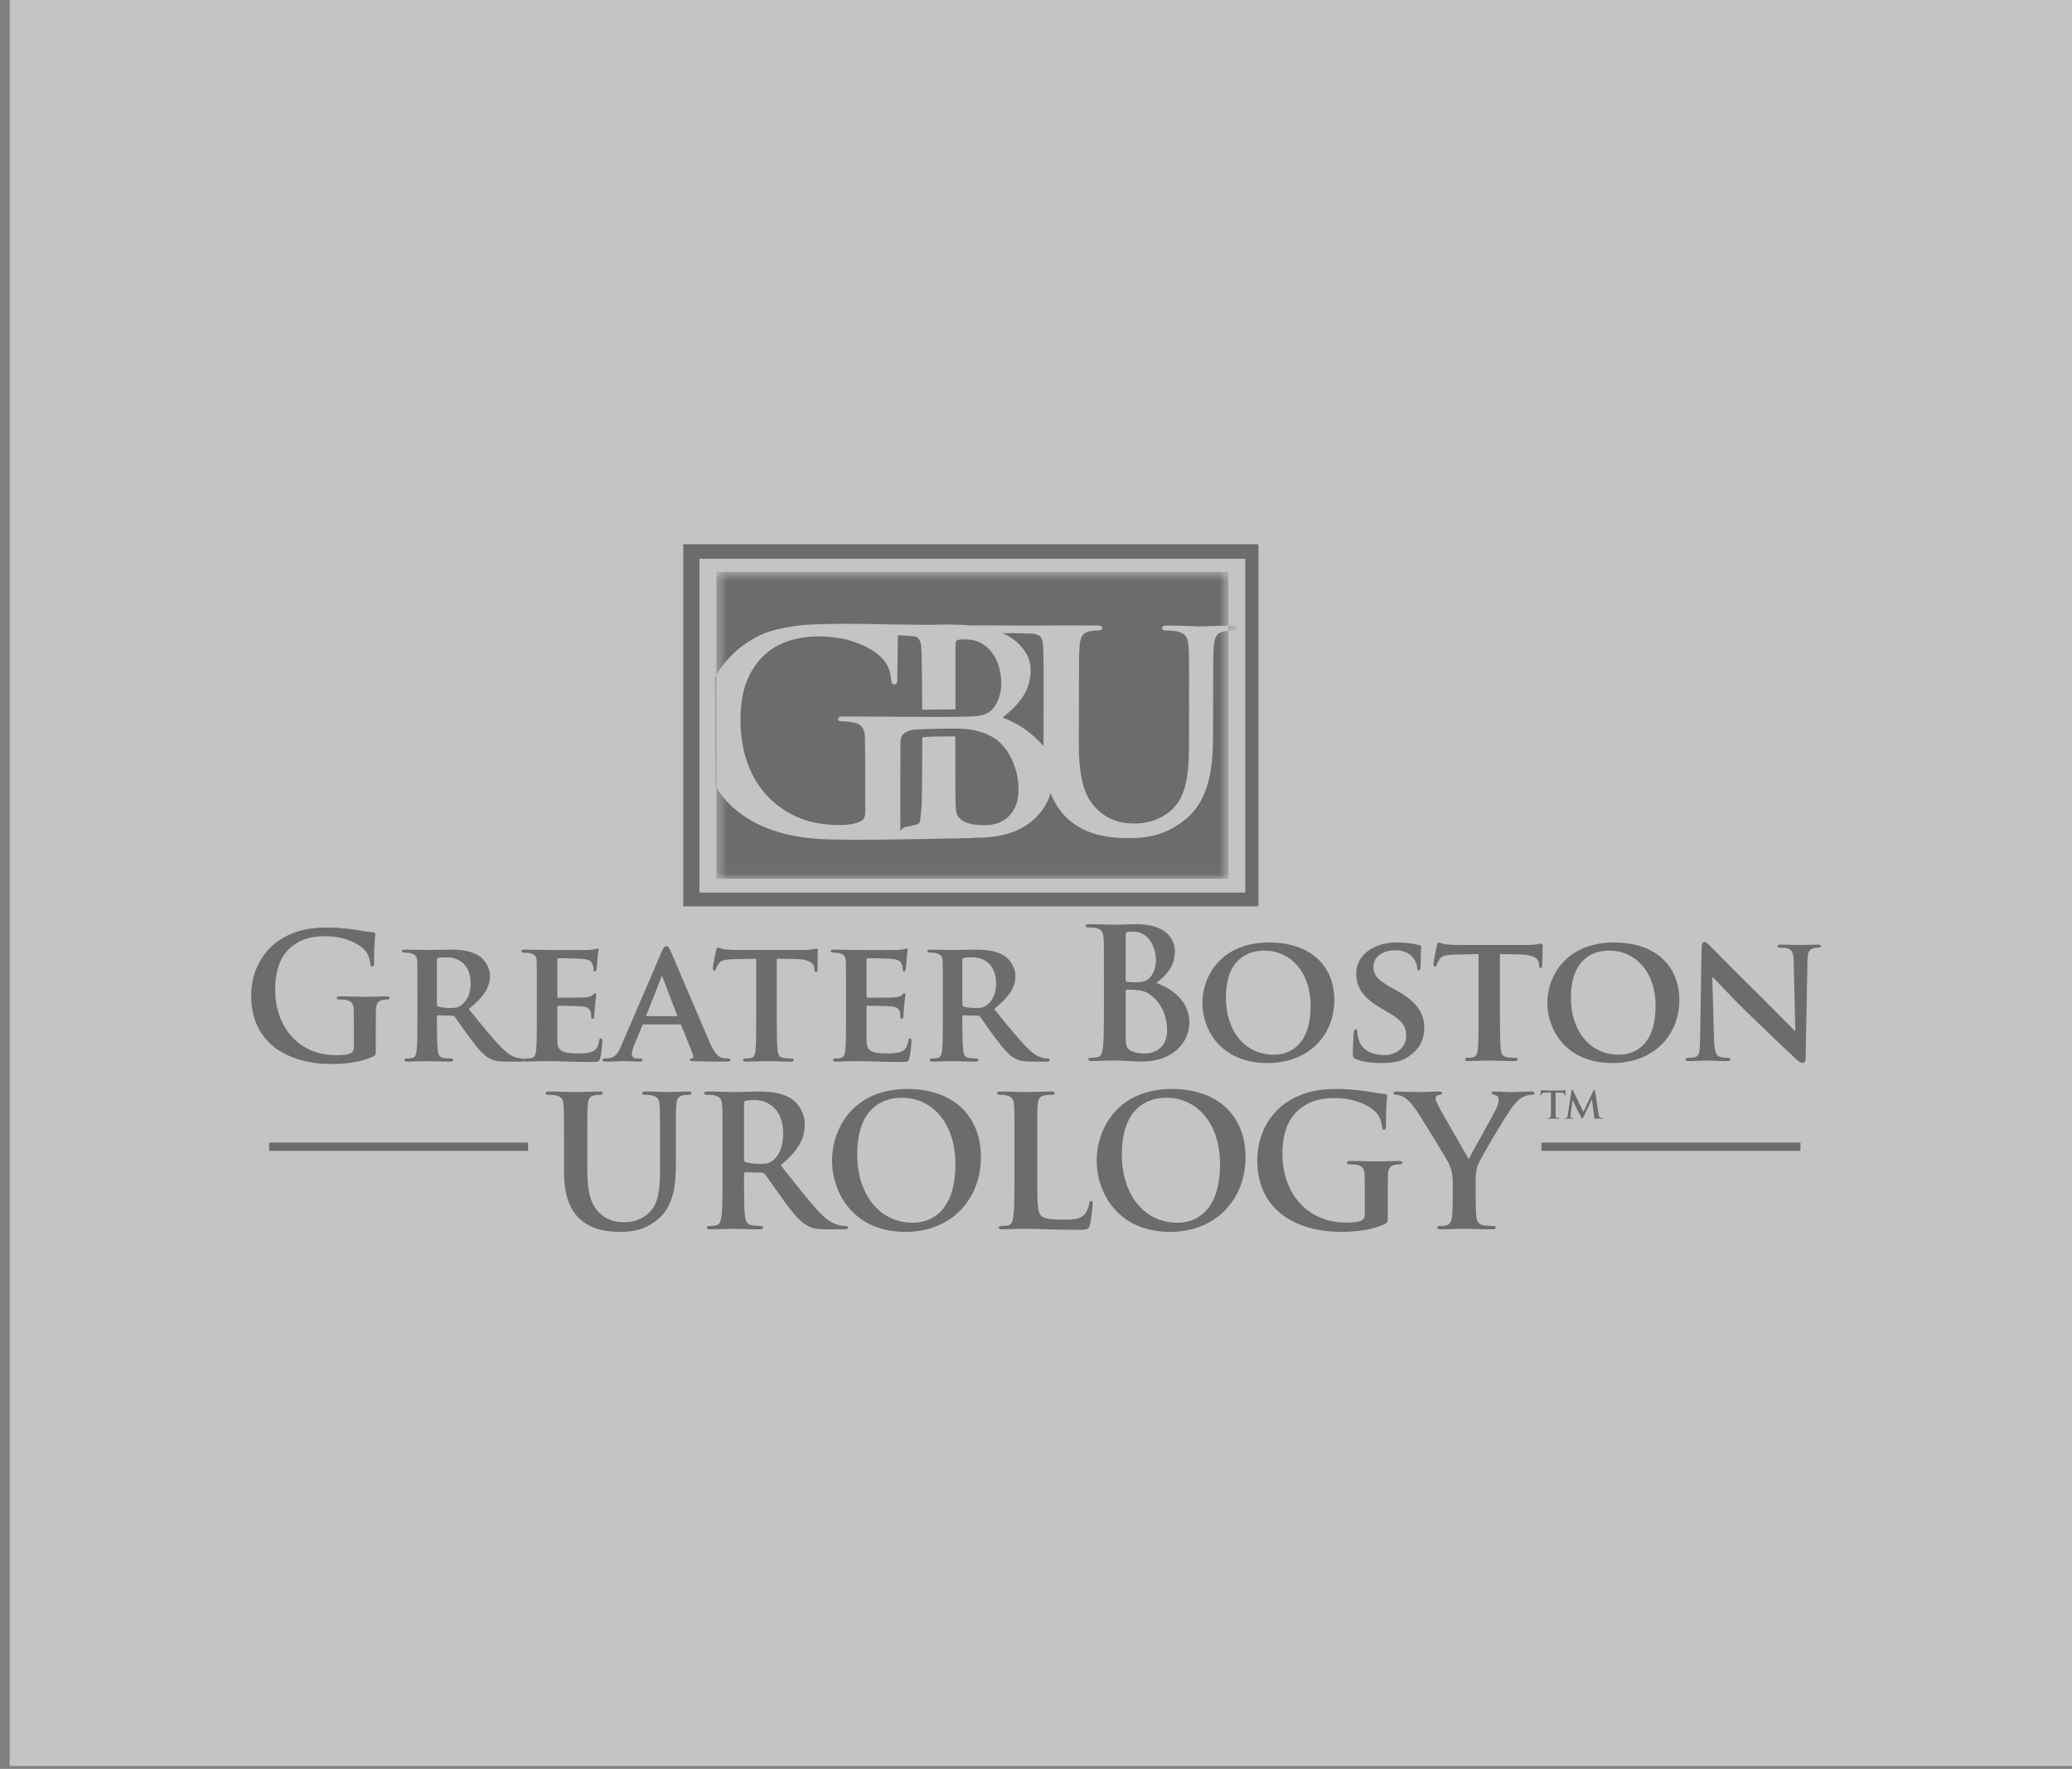 <svg width="198" height="169" viewBox="0 0 198 169" fill="none" xmlns="http://www.w3.org/2000/svg">
<rect x="0" y="0" width="198" height="169" fill="#808080" stroke="none"/>
<rect x="0.926" width="197.073" height="168.732" fill="#F2F2F2" fill-opacity="0.6"/>
<g clip-path="url(#clip0_8544_1270)">
<path d="M120.257 86.599H65.293V52H120.257V86.599ZM118.999 53.388H66.842V85.276H118.999V53.388Z" fill="#565656" fill-opacity="0.8"/>
<path d="M35.912 100.314C35.912 100.763 35.895 100.796 35.695 100.913C34.614 101.478 32.984 101.661 31.686 101.661C27.61 101.661 24 99.732 24 95.14C24 92.478 25.381 90.615 26.895 89.7C28.492 88.735 29.973 88.619 31.37 88.619C32.518 88.619 33.982 88.818 34.315 88.885C34.664 88.951 35.246 89.051 35.629 89.068C35.829 89.085 35.862 89.151 35.862 89.267C35.862 89.45 35.745 89.916 35.745 91.996C35.745 92.262 35.695 92.345 35.562 92.345C35.446 92.345 35.412 92.262 35.396 92.129C35.346 91.746 35.263 91.214 34.83 90.748C34.331 90.216 33 89.45 31.12 89.45C30.205 89.45 28.991 89.517 27.826 90.482C26.895 91.264 26.296 92.512 26.296 94.558C26.296 98.135 28.575 100.813 32.085 100.813C32.518 100.813 33.1 100.813 33.499 100.63C33.749 100.514 33.815 100.297 33.815 100.015V98.451C33.815 97.619 33.815 96.987 33.798 96.488C33.782 95.922 33.632 95.656 33.083 95.539C32.95 95.506 32.667 95.489 32.434 95.489C32.284 95.489 32.184 95.456 32.184 95.356C32.184 95.223 32.301 95.19 32.534 95.19C33.399 95.19 34.447 95.24 34.946 95.24C35.445 95.24 36.344 95.19 36.893 95.19C37.109 95.19 37.226 95.223 37.226 95.356C37.226 95.456 37.126 95.489 37.009 95.489C36.876 95.489 36.76 95.506 36.56 95.539C36.111 95.623 35.944 95.906 35.928 96.488C35.911 96.987 35.911 97.652 35.911 98.484V100.314H35.912Z" fill="#565656" fill-opacity="0.8"/>
<path d="M39.887 94.824C39.887 92.678 39.887 92.279 39.87 91.829C39.837 91.347 39.704 91.197 39.238 91.064C39.122 91.031 38.872 91.014 38.656 91.014C38.506 91.014 38.406 90.964 38.406 90.865C38.406 90.765 38.523 90.731 38.739 90.731C39.504 90.731 40.436 90.765 40.735 90.765C41.234 90.765 42.565 90.731 43.014 90.731C43.946 90.731 45.011 90.815 45.793 91.33C46.209 91.613 46.824 92.329 46.824 93.277C46.824 94.325 46.225 95.257 44.794 96.405C46.092 98.002 47.123 99.283 48.005 100.165C48.82 100.98 49.336 101.046 49.569 101.096C49.719 101.13 49.802 101.13 49.918 101.13C50.035 101.13 50.102 101.213 50.102 101.279C50.102 101.396 50.002 101.429 49.819 101.429H48.421C47.606 101.429 47.207 101.346 46.824 101.146C46.192 100.83 45.643 100.165 44.828 99.067C44.245 98.302 43.63 97.353 43.447 97.137C43.364 97.054 43.281 97.037 43.181 97.037L41.866 97.004C41.8 97.004 41.75 97.037 41.75 97.121V97.32C41.75 98.635 41.767 99.733 41.833 100.332C41.883 100.747 41.95 101.014 42.399 101.08C42.615 101.113 42.931 101.13 43.114 101.13C43.231 101.13 43.297 101.214 43.297 101.28C43.297 101.38 43.181 101.43 42.998 101.43C42.15 101.43 40.935 101.38 40.719 101.38C40.436 101.38 39.504 101.43 38.922 101.43C38.739 101.43 38.639 101.38 38.639 101.28C38.639 101.214 38.689 101.13 38.872 101.13C39.088 101.13 39.254 101.114 39.388 101.08C39.687 101.014 39.77 100.747 39.82 100.332C39.887 99.733 39.887 98.618 39.887 97.32V94.825L39.887 94.824ZM41.75 95.922C41.75 96.072 41.784 96.122 41.883 96.172C42.2 96.271 42.632 96.305 42.998 96.305C43.58 96.305 43.78 96.255 44.029 96.072C44.479 95.756 44.978 95.14 44.978 93.975C44.978 91.979 43.614 91.463 42.748 91.463C42.382 91.463 42.033 91.48 41.883 91.513C41.784 91.547 41.75 91.597 41.75 91.713V95.922Z" fill="#565656" fill-opacity="0.8"/>
<path d="M51.301 94.824C51.301 92.678 51.301 92.278 51.285 91.829C51.251 91.347 51.118 91.197 50.652 91.064C50.536 91.031 50.286 91.014 50.07 91.014C49.92 91.014 49.82 90.964 49.82 90.864C49.82 90.764 49.937 90.731 50.153 90.731C50.918 90.731 51.85 90.764 52.266 90.764C52.732 90.764 55.976 90.781 56.259 90.764C56.525 90.748 56.758 90.698 56.874 90.681C56.958 90.665 57.041 90.615 57.107 90.615C57.191 90.615 57.207 90.681 57.207 90.748C57.207 90.847 57.124 91.014 57.09 91.663C57.074 91.813 57.04 92.428 57.007 92.594C56.99 92.661 56.957 92.827 56.841 92.827C56.741 92.827 56.724 92.761 56.724 92.644C56.724 92.544 56.708 92.295 56.625 92.129C56.508 91.879 56.392 91.68 55.66 91.613C55.41 91.58 53.663 91.546 53.364 91.546C53.297 91.546 53.264 91.597 53.264 91.68V95.173C53.264 95.257 53.281 95.323 53.364 95.323C53.697 95.323 55.593 95.323 55.926 95.29C56.275 95.257 56.491 95.223 56.624 95.073C56.741 94.974 56.791 94.89 56.857 94.89C56.924 94.89 56.974 94.957 56.974 95.04C56.974 95.123 56.94 95.356 56.857 96.072C56.824 96.355 56.791 96.92 56.791 97.02C56.791 97.136 56.774 97.336 56.641 97.336C56.541 97.336 56.508 97.286 56.508 97.219C56.491 97.07 56.491 96.887 56.458 96.704C56.374 96.421 56.192 96.205 55.642 96.155C55.376 96.121 53.713 96.088 53.347 96.088C53.28 96.088 53.263 96.155 53.263 96.238V97.369C53.263 97.852 53.247 99.049 53.263 99.466C53.297 100.431 53.746 100.647 55.243 100.647C55.626 100.647 56.241 100.63 56.624 100.464C56.99 100.298 57.156 99.998 57.256 99.416C57.289 99.266 57.323 99.2 57.422 99.2C57.539 99.2 57.556 99.382 57.556 99.532C57.556 99.848 57.439 100.813 57.356 101.096C57.256 101.462 57.123 101.462 56.574 101.462C55.476 101.462 54.594 101.446 53.879 101.412C53.163 101.396 52.614 101.379 52.182 101.379C52.016 101.379 51.7 101.396 51.35 101.396C51.001 101.412 50.635 101.429 50.335 101.429C50.152 101.429 50.053 101.379 50.053 101.279C50.053 101.213 50.103 101.13 50.285 101.13C50.502 101.13 50.668 101.113 50.801 101.079C51.101 101.013 51.184 100.747 51.234 100.331C51.3 99.732 51.3 98.617 51.3 97.32V94.824L51.301 94.824Z" fill="#565656" fill-opacity="0.8"/>
<path d="M61.515 97.868C61.431 97.868 61.415 97.885 61.382 97.968L60.6 99.864C60.45 100.214 60.383 100.563 60.383 100.73C60.383 100.979 60.517 101.129 60.966 101.129H61.182C61.365 101.129 61.398 101.195 61.398 101.279C61.398 101.395 61.315 101.429 61.166 101.429C60.683 101.429 60.001 101.379 59.535 101.379C59.386 101.379 58.603 101.429 57.838 101.429C57.655 101.429 57.572 101.395 57.572 101.279C57.572 101.195 57.622 101.129 57.739 101.129C57.872 101.129 58.038 101.112 58.171 101.112C58.837 101.013 59.086 100.58 59.386 99.865L63.212 90.964C63.379 90.565 63.495 90.398 63.645 90.398C63.861 90.398 63.928 90.531 64.078 90.847C64.427 91.629 66.873 97.419 67.804 99.565C68.37 100.846 68.785 101.029 69.052 101.079C69.268 101.112 69.434 101.129 69.601 101.129C69.734 101.129 69.8 101.179 69.8 101.279C69.8 101.395 69.717 101.429 69.168 101.429C68.652 101.429 67.588 101.429 66.357 101.395C66.091 101.379 65.924 101.379 65.924 101.279C65.924 101.195 65.957 101.146 66.107 101.129C66.207 101.112 66.306 100.979 66.24 100.813L65.109 97.968C65.076 97.885 65.025 97.868 64.959 97.868H61.515L61.515 97.868ZM64.642 97.086C64.709 97.086 64.726 97.053 64.709 97.003L63.328 93.409C63.311 93.359 63.295 93.276 63.261 93.276C63.211 93.276 63.195 93.36 63.178 93.409L61.764 96.986C61.731 97.053 61.764 97.086 61.814 97.086H64.642Z" fill="#565656" fill-opacity="0.8"/>
<path d="M72.261 91.597L70.082 91.647C69.234 91.663 68.884 91.763 68.668 92.079C68.518 92.279 68.452 92.462 68.418 92.561C68.385 92.678 68.352 92.745 68.252 92.745C68.152 92.745 68.119 92.661 68.119 92.512C68.119 92.279 68.402 90.915 68.435 90.798C68.469 90.615 68.519 90.532 68.602 90.532C68.718 90.532 68.868 90.648 69.234 90.698C69.666 90.748 70.215 90.765 70.698 90.765H76.637C77.103 90.765 77.419 90.731 77.635 90.698C77.868 90.665 77.985 90.632 78.035 90.632C78.135 90.632 78.151 90.715 78.151 90.931C78.151 91.23 78.118 92.279 78.118 92.645C78.101 92.795 78.068 92.878 77.985 92.878C77.868 92.878 77.835 92.811 77.819 92.595L77.802 92.445C77.769 92.079 77.386 91.647 76.072 91.63L74.225 91.597V97.32C74.225 98.617 74.242 99.732 74.308 100.347C74.358 100.747 74.441 101.013 74.874 101.079C75.073 101.112 75.406 101.129 75.623 101.129C75.789 101.129 75.855 101.212 75.855 101.279C75.855 101.379 75.739 101.429 75.573 101.429C74.608 101.429 73.626 101.379 73.21 101.379C72.877 101.379 71.879 101.429 71.297 101.429C71.114 101.429 71.014 101.379 71.014 101.279C71.014 101.212 71.064 101.129 71.247 101.129C71.463 101.129 71.646 101.113 71.763 101.079C72.062 101.013 72.145 100.746 72.195 100.33C72.262 99.732 72.262 98.617 72.262 97.319V91.596L72.261 91.597Z" fill="#565656" fill-opacity="0.8"/>
<path d="M80.846 94.824C80.846 92.678 80.846 92.278 80.829 91.829C80.796 91.347 80.663 91.197 80.197 91.064C80.081 91.031 79.831 91.014 79.615 91.014C79.465 91.014 79.365 90.964 79.365 90.864C79.365 90.764 79.482 90.731 79.698 90.731C80.463 90.731 81.395 90.764 81.811 90.764C82.277 90.764 85.521 90.781 85.804 90.764C86.07 90.748 86.303 90.698 86.419 90.681C86.503 90.665 86.586 90.615 86.652 90.615C86.735 90.615 86.752 90.681 86.752 90.748C86.752 90.847 86.669 91.014 86.635 91.663C86.619 91.813 86.585 92.428 86.552 92.594C86.535 92.661 86.502 92.827 86.386 92.827C86.286 92.827 86.269 92.761 86.269 92.644C86.269 92.544 86.252 92.295 86.169 92.129C86.053 91.879 85.937 91.68 85.204 91.613C84.955 91.58 83.208 91.546 82.909 91.546C82.842 91.546 82.809 91.597 82.809 91.68V95.173C82.809 95.257 82.826 95.323 82.909 95.323C83.242 95.323 85.138 95.323 85.471 95.29C85.82 95.257 86.036 95.223 86.169 95.073C86.286 94.974 86.335 94.89 86.402 94.89C86.469 94.89 86.519 94.957 86.519 95.04C86.519 95.123 86.485 95.356 86.402 96.072C86.369 96.355 86.335 96.92 86.335 97.02C86.335 97.136 86.319 97.336 86.186 97.336C86.086 97.336 86.053 97.286 86.053 97.219C86.036 97.07 86.036 96.887 86.003 96.704C85.919 96.421 85.737 96.205 85.187 96.155C84.921 96.121 83.258 96.088 82.892 96.088C82.825 96.088 82.808 96.155 82.808 96.238V97.369C82.808 97.852 82.791 99.049 82.808 99.466C82.842 100.431 83.291 100.647 84.788 100.647C85.171 100.647 85.786 100.63 86.169 100.464C86.535 100.298 86.701 99.998 86.801 99.416C86.834 99.266 86.868 99.2 86.967 99.2C87.084 99.2 87.1 99.382 87.1 99.532C87.1 99.848 86.984 100.813 86.901 101.096C86.801 101.462 86.668 101.462 86.119 101.462C85.021 101.462 84.139 101.446 83.424 101.412C82.708 101.396 82.159 101.379 81.727 101.379C81.561 101.379 81.244 101.396 80.895 101.396C80.546 101.412 80.18 101.429 79.88 101.429C79.697 101.429 79.597 101.379 79.597 101.279C79.597 101.213 79.647 101.13 79.83 101.13C80.047 101.13 80.213 101.113 80.346 101.079C80.645 101.013 80.728 100.747 80.778 100.331C80.845 99.732 80.845 98.617 80.845 97.32V94.824L80.846 94.824Z" fill="#565656" fill-opacity="0.8"/>
<path d="M90.096 94.824C90.096 92.678 90.096 92.279 90.079 91.829C90.046 91.347 89.913 91.197 89.447 91.064C89.331 91.031 89.081 91.014 88.865 91.014C88.715 91.014 88.615 90.964 88.615 90.865C88.615 90.765 88.732 90.731 88.948 90.731C89.713 90.731 90.645 90.765 90.944 90.765C91.444 90.765 92.774 90.731 93.223 90.731C94.155 90.731 95.22 90.815 96.002 91.33C96.418 91.613 97.033 92.329 97.033 93.277C97.033 94.325 96.434 95.257 95.003 96.405C96.301 98.002 97.332 99.283 98.214 100.165C99.029 100.98 99.545 101.046 99.778 101.096C99.928 101.13 100.011 101.13 100.127 101.13C100.244 101.13 100.31 101.213 100.31 101.279C100.31 101.396 100.211 101.429 100.028 101.429H98.63C97.815 101.429 97.416 101.346 97.033 101.146C96.401 100.83 95.852 100.165 95.037 99.067C94.454 98.302 93.839 97.353 93.656 97.137C93.573 97.054 93.49 97.037 93.39 97.037L92.075 97.004C92.009 97.004 91.959 97.037 91.959 97.121V97.32C91.959 98.635 91.976 99.733 92.042 100.332C92.092 100.747 92.159 101.014 92.608 101.08C92.824 101.113 93.14 101.13 93.323 101.13C93.44 101.13 93.506 101.214 93.506 101.28C93.506 101.38 93.39 101.43 93.207 101.43C92.358 101.43 91.144 101.38 90.928 101.38C90.645 101.38 89.713 101.43 89.131 101.43C88.948 101.43 88.848 101.38 88.848 101.28C88.848 101.214 88.898 101.13 89.081 101.13C89.297 101.13 89.463 101.114 89.596 101.08C89.896 101.014 89.979 100.747 90.029 100.332C90.096 99.733 90.096 98.618 90.096 97.32V94.825L90.096 94.824ZM91.959 95.922C91.959 96.072 91.993 96.122 92.092 96.172C92.409 96.271 92.841 96.305 93.207 96.305C93.789 96.305 93.989 96.255 94.238 96.072C94.688 95.756 95.187 95.14 95.187 93.975C95.187 91.979 93.823 91.463 92.957 91.463C92.591 91.463 92.242 91.48 92.092 91.513C91.992 91.547 91.959 91.597 91.959 91.713V95.922H91.959Z" fill="#565656" fill-opacity="0.8"/>
<path d="M53.894 109.336C53.894 106.689 53.894 106.202 53.858 105.644C53.824 105.052 53.684 104.774 53.11 104.652C52.971 104.617 52.674 104.599 52.431 104.599C52.239 104.599 52.135 104.565 52.135 104.443C52.135 104.321 52.257 104.286 52.518 104.286C53.441 104.286 54.538 104.338 55.06 104.338C55.478 104.338 56.575 104.286 57.203 104.286C57.464 104.286 57.586 104.321 57.586 104.443C57.586 104.565 57.481 104.599 57.307 104.599C57.116 104.599 57.011 104.617 56.802 104.652C56.332 104.739 56.193 105.035 56.158 105.644C56.123 106.202 56.123 106.689 56.123 109.336V111.774C56.123 114.299 56.628 115.362 57.481 116.058C58.265 116.703 59.066 116.772 59.658 116.772C60.424 116.772 61.364 116.529 62.061 115.832C63.019 114.874 63.071 113.307 63.071 111.513V109.336C63.071 106.69 63.071 106.202 63.036 105.645C63.001 105.052 62.862 104.774 62.287 104.652C62.148 104.617 61.852 104.6 61.66 104.6C61.469 104.6 61.364 104.565 61.364 104.443C61.364 104.321 61.486 104.286 61.73 104.286C62.618 104.286 63.715 104.338 63.733 104.338C63.942 104.338 65.039 104.286 65.718 104.286C65.962 104.286 66.084 104.321 66.084 104.443C66.084 104.565 65.979 104.6 65.77 104.6C65.579 104.6 65.474 104.617 65.265 104.652C64.795 104.739 64.656 105.035 64.621 105.645C64.586 106.202 64.586 106.69 64.586 109.336V111.2C64.586 113.133 64.394 115.188 62.931 116.441C61.695 117.504 60.441 117.695 59.309 117.695C58.386 117.695 56.714 117.643 55.443 116.493C54.555 115.692 53.894 114.404 53.894 111.879V109.336V109.336Z" fill="#565656" fill-opacity="0.8"/>
<path d="M69.044 109.336C69.044 106.689 69.044 106.202 69.009 105.644C68.974 105.052 68.835 104.774 68.26 104.652C68.121 104.617 67.825 104.599 67.581 104.599C67.39 104.599 67.285 104.565 67.285 104.443C67.285 104.321 67.407 104.286 67.668 104.286C68.591 104.286 69.688 104.338 70.054 104.338C70.646 104.338 71.97 104.286 72.51 104.286C73.607 104.286 74.773 104.39 75.714 105.035C76.201 105.365 76.898 106.254 76.898 107.42C76.898 108.709 76.358 109.893 74.599 111.321C76.149 113.272 77.35 114.822 78.378 115.901C79.353 116.911 80.067 117.033 80.329 117.085C80.52 117.12 80.677 117.138 80.816 117.138C80.956 117.138 81.025 117.19 81.025 117.277C81.025 117.416 80.903 117.451 80.694 117.451H79.04C78.065 117.451 77.629 117.364 77.177 117.12C76.428 116.719 75.766 115.901 74.791 114.56C74.094 113.602 73.293 112.418 73.067 112.157C72.98 112.052 72.875 112.035 72.753 112.035L71.238 112C71.151 112 71.099 112.035 71.099 112.139V112.383C71.099 114.002 71.099 115.378 71.186 116.11C71.239 116.615 71.343 116.998 71.865 117.067C72.127 117.102 72.51 117.137 72.719 117.137C72.858 117.137 72.928 117.189 72.928 117.276C72.928 117.398 72.806 117.45 72.579 117.45C71.569 117.45 70.281 117.398 70.019 117.398C69.689 117.398 68.591 117.45 67.895 117.45C67.669 117.45 67.547 117.398 67.547 117.276C67.547 117.189 67.616 117.137 67.825 117.137C68.087 117.137 68.295 117.102 68.452 117.067C68.8 116.998 68.888 116.615 68.957 116.11C69.044 115.378 69.044 114.002 69.044 112.401V109.336L69.044 109.336ZM71.099 110.712C71.099 110.903 71.134 110.973 71.256 111.026C71.621 111.147 72.144 111.2 72.579 111.2C73.276 111.2 73.502 111.13 73.816 110.904C74.338 110.521 74.843 109.72 74.843 108.292C74.843 105.819 73.206 105.105 72.178 105.105C71.743 105.105 71.43 105.122 71.255 105.174C71.133 105.209 71.099 105.279 71.099 105.418V110.712H71.099Z" fill="#565656" fill-opacity="0.8"/>
<path d="M79.51 110.869C79.51 107.891 81.478 104.042 86.702 104.042C91.038 104.042 93.737 106.567 93.737 110.555C93.737 114.543 90.951 117.695 86.528 117.695C81.53 117.695 79.51 113.951 79.51 110.869V110.869ZM91.299 111.199C91.299 107.299 89.053 104.878 86.197 104.878C84.194 104.878 81.913 105.993 81.913 110.329C81.913 113.951 83.916 116.824 87.259 116.824C88.478 116.824 91.299 116.232 91.299 111.199Z" fill="#565656" fill-opacity="0.8"/>
<path d="M99.118 112.401C99.118 114.63 99.118 115.832 99.484 116.145C99.78 116.406 100.233 116.528 101.591 116.528C102.514 116.528 103.193 116.511 103.629 116.041C103.838 115.814 104.047 115.327 104.081 114.996C104.099 114.839 104.134 114.734 104.273 114.734C104.395 114.734 104.412 114.822 104.412 115.03C104.412 115.222 104.29 116.528 104.151 117.033C104.047 117.416 103.96 117.503 103.054 117.503C101.8 117.503 100.894 117.468 100.111 117.451C99.327 117.416 98.7 117.399 97.986 117.399C97.795 117.399 97.412 117.399 96.993 117.416C96.593 117.416 96.14 117.451 95.792 117.451C95.566 117.451 95.444 117.399 95.444 117.277C95.444 117.19 95.513 117.138 95.722 117.138C95.984 117.138 96.192 117.103 96.349 117.068C96.697 116.998 96.784 116.615 96.854 116.11C96.941 115.379 96.941 114.003 96.941 112.401V109.336C96.941 106.689 96.941 106.202 96.906 105.644C96.871 105.052 96.732 104.774 96.158 104.652C96.018 104.617 95.809 104.599 95.583 104.599C95.392 104.599 95.287 104.565 95.287 104.443C95.287 104.321 95.409 104.286 95.67 104.286C96.489 104.286 97.586 104.338 98.056 104.338C98.474 104.338 99.745 104.286 100.425 104.286C100.668 104.286 100.79 104.321 100.79 104.443C100.79 104.565 100.686 104.599 100.477 104.599C100.285 104.599 100.007 104.617 99.798 104.652C99.328 104.739 99.188 105.035 99.153 105.644C99.118 106.202 99.118 106.689 99.118 109.336V112.401H99.118Z" fill="#565656" fill-opacity="0.8"/>
<path d="M104.797 110.869C104.797 107.891 106.765 104.042 111.989 104.042C116.325 104.042 119.024 106.567 119.024 110.555C119.024 114.543 116.238 117.695 111.815 117.695C106.817 117.695 104.797 113.951 104.797 110.869V110.869ZM116.586 111.199C116.586 107.299 114.34 104.878 111.484 104.878C109.481 104.878 107.2 105.993 107.2 110.329C107.2 113.951 109.202 116.824 112.546 116.824C113.765 116.824 116.586 116.232 116.586 111.199H116.586Z" fill="#565656" fill-opacity="0.8"/>
<path d="M132.615 116.284C132.615 116.754 132.598 116.789 132.389 116.911C131.257 117.503 129.55 117.695 128.192 117.695C123.925 117.695 120.146 115.675 120.146 110.869C120.146 108.082 121.592 106.132 123.176 105.174C124.848 104.164 126.398 104.042 127.861 104.042C129.063 104.042 130.595 104.251 130.943 104.321C131.309 104.39 131.918 104.495 132.319 104.512C132.528 104.53 132.563 104.599 132.563 104.721C132.563 104.913 132.441 105.4 132.441 107.577C132.441 107.856 132.389 107.943 132.249 107.943C132.128 107.943 132.093 107.856 132.075 107.717C132.023 107.316 131.936 106.759 131.483 106.271C130.961 105.714 129.568 104.913 127.6 104.913C126.642 104.913 125.371 104.983 124.152 105.993C123.176 106.811 122.549 108.117 122.549 110.259C122.549 114.003 124.935 116.807 128.61 116.807C129.062 116.807 129.672 116.807 130.09 116.616C130.351 116.494 130.421 116.267 130.421 115.971V114.335C130.421 113.464 130.421 112.802 130.404 112.28C130.386 111.687 130.229 111.409 129.655 111.287C129.515 111.252 129.219 111.235 128.976 111.235C128.819 111.235 128.714 111.2 128.714 111.095C128.714 110.956 128.836 110.921 129.08 110.921C129.985 110.921 131.083 110.974 131.605 110.974C132.127 110.974 133.068 110.921 133.643 110.921C133.869 110.921 133.991 110.956 133.991 111.095C133.991 111.2 133.886 111.235 133.764 111.235C133.625 111.235 133.503 111.252 133.294 111.287C132.824 111.374 132.65 111.67 132.633 112.28C132.615 112.802 132.615 113.499 132.615 114.369V116.285L132.615 116.284Z" fill="#565656" fill-opacity="0.8"/>
<path d="M138.822 112.941C138.822 112 138.648 111.617 138.421 111.112C138.3 110.834 135.966 107.002 135.357 106.097C134.921 105.452 134.486 105.017 134.155 104.826C133.928 104.704 133.632 104.599 133.423 104.599C133.284 104.599 133.162 104.564 133.162 104.442C133.162 104.338 133.284 104.286 133.493 104.286C133.807 104.286 135.113 104.338 135.687 104.338C136.053 104.338 136.767 104.286 137.55 104.286C137.724 104.286 137.812 104.338 137.812 104.442C137.812 104.547 137.69 104.564 137.428 104.634C137.272 104.669 137.185 104.808 137.185 104.947C137.185 105.087 137.272 105.296 137.394 105.54C137.638 106.062 140.076 110.259 140.354 110.746C140.528 110.328 142.723 106.497 142.966 105.957C143.141 105.574 143.21 105.278 143.21 105.052C143.21 104.878 143.141 104.686 142.845 104.617C142.688 104.582 142.531 104.547 142.531 104.442C142.531 104.321 142.618 104.286 142.827 104.286C143.402 104.286 143.959 104.338 144.464 104.338C144.847 104.338 145.996 104.286 146.327 104.286C146.519 104.286 146.641 104.321 146.641 104.425C146.641 104.547 146.501 104.599 146.31 104.599C146.136 104.599 145.805 104.669 145.544 104.808C145.178 104.982 144.986 105.191 144.603 105.661C144.029 106.358 141.591 110.45 141.277 111.199C141.016 111.826 141.016 112.366 141.016 112.941V114.369C141.016 114.647 141.016 115.379 141.068 116.11C141.103 116.615 141.259 116.998 141.782 117.068C142.026 117.103 142.409 117.137 142.653 117.137C142.844 117.137 142.932 117.19 142.932 117.277C142.932 117.398 142.792 117.451 142.566 117.451C141.468 117.451 140.372 117.398 139.901 117.398C139.466 117.398 138.369 117.451 137.724 117.451C137.481 117.451 137.341 117.416 137.341 117.277C137.341 117.189 137.428 117.137 137.62 117.137C137.864 117.137 138.073 117.102 138.229 117.068C138.578 116.998 138.734 116.615 138.769 116.11C138.822 115.379 138.822 114.647 138.822 114.369V112.941L138.822 112.941Z" fill="#565656" fill-opacity="0.8"/>
<path d="M148.204 104.382L147.671 104.396C147.463 104.404 147.378 104.421 147.324 104.5C147.288 104.554 147.27 104.597 147.263 104.625C147.256 104.654 147.245 104.668 147.224 104.668C147.198 104.668 147.191 104.65 147.191 104.611C147.191 104.554 147.259 104.228 147.267 104.199C147.277 104.153 147.288 104.131 147.31 104.131C147.338 104.131 147.374 104.167 147.464 104.174C147.567 104.185 147.703 104.192 147.822 104.192H149.239C149.354 104.192 149.433 104.182 149.486 104.174C149.54 104.164 149.569 104.157 149.583 104.157C149.608 104.157 149.612 104.178 149.612 104.232C149.612 104.307 149.601 104.554 149.601 104.647C149.598 104.683 149.591 104.704 149.569 104.704C149.54 104.704 149.533 104.686 149.53 104.633L149.526 104.593C149.519 104.5 149.422 104.4 149.104 104.393L148.652 104.382V105.85C148.652 106.179 148.652 106.462 148.67 106.616C148.681 106.716 148.703 106.795 148.81 106.81C148.86 106.817 148.939 106.824 148.993 106.824C149.032 106.824 149.05 106.834 149.05 106.853C149.05 106.878 149.021 106.888 148.982 106.888C148.746 106.888 148.52 106.878 148.42 106.878C148.338 106.878 148.112 106.888 147.969 106.888C147.922 106.888 147.897 106.878 147.897 106.853C147.897 106.835 147.912 106.824 147.955 106.824C148.008 106.824 148.051 106.816 148.083 106.81C148.155 106.795 148.177 106.716 148.187 106.612C148.205 106.462 148.205 106.179 148.205 105.85V104.382L148.204 104.382Z" fill="#565656" fill-opacity="0.8"/>
<path d="M150.171 104.196C150.182 104.135 150.203 104.103 150.232 104.103C150.261 104.103 150.282 104.121 150.329 104.214L151.306 106.233L152.28 104.189C152.308 104.132 152.326 104.103 152.358 104.103C152.391 104.103 152.412 104.139 152.423 104.214L152.749 106.427C152.781 106.652 152.817 106.756 152.924 106.788C153.028 106.82 153.1 106.824 153.146 106.824C153.178 106.824 153.204 106.828 153.204 106.849C153.204 106.878 153.16 106.889 153.11 106.889C153.021 106.889 152.527 106.878 152.384 106.867C152.301 106.86 152.28 106.849 152.28 106.828C152.28 106.81 152.294 106.799 152.32 106.788C152.341 106.781 152.352 106.735 152.337 106.634L152.123 105.059H152.108L151.328 106.684C151.245 106.853 151.227 106.885 151.195 106.885C151.163 106.885 151.127 106.813 151.07 106.706C150.984 106.541 150.701 105.994 150.658 105.893C150.626 105.818 150.411 105.367 150.286 105.098H150.272L150.086 106.523C150.078 106.588 150.075 106.634 150.075 106.691C150.075 106.759 150.122 106.792 150.182 106.806C150.247 106.82 150.297 106.824 150.333 106.824C150.362 106.824 150.386 106.831 150.386 106.849C150.386 106.881 150.354 106.889 150.301 106.889C150.15 106.889 149.989 106.878 149.925 106.878C149.857 106.878 149.685 106.889 149.57 106.889C149.535 106.889 149.506 106.881 149.506 106.849C149.506 106.831 149.527 106.824 149.563 106.824C149.592 106.824 149.617 106.824 149.67 106.813C149.771 106.792 149.799 106.652 149.817 106.53L150.172 104.196L150.171 104.196Z" fill="#565656" fill-opacity="0.8"/>
<path d="M105.491 93.314C105.491 90.685 105.491 90.201 105.456 89.648C105.422 89.06 105.283 88.783 104.713 88.662C104.574 88.627 104.28 88.61 104.038 88.61C103.848 88.61 103.744 88.575 103.744 88.454C103.744 88.333 103.865 88.298 104.125 88.298C105.041 88.298 106.131 88.35 106.477 88.35C107.325 88.35 107.999 88.298 108.587 88.298C111.718 88.298 112.271 89.976 112.271 90.893C112.271 92.311 111.458 93.158 110.507 93.919C111.925 94.404 113.655 95.632 113.655 97.655C113.655 99.506 112.219 101.426 109.037 101.426C108.829 101.426 108.328 101.391 107.826 101.374C107.307 101.339 106.788 101.322 106.529 101.322C106.338 101.322 105.958 101.322 105.543 101.339C105.145 101.339 104.695 101.374 104.349 101.374C104.125 101.374 104.003 101.322 104.003 101.201C104.003 101.115 104.073 101.063 104.28 101.063C104.54 101.063 104.747 101.028 104.903 100.993C105.249 100.924 105.335 100.544 105.404 100.042C105.491 99.316 105.491 97.949 105.491 96.358V93.314L105.491 93.314ZM107.567 93.608C107.567 93.747 107.619 93.781 107.688 93.799C107.843 93.833 108.103 93.851 108.501 93.851C109.071 93.851 109.452 93.781 109.746 93.522C110.196 93.159 110.455 92.536 110.455 91.689C110.455 90.53 109.78 89.008 108.293 89.008C108.051 89.008 107.895 89.008 107.722 89.042C107.601 89.077 107.567 89.146 107.567 89.336V93.608ZM109.85 94.992C109.486 94.733 109.089 94.611 108.414 94.577C108.103 94.56 107.93 94.56 107.67 94.56C107.601 94.56 107.567 94.594 107.567 94.681V98.78C107.567 99.921 107.619 100.215 108.172 100.44C108.639 100.63 109.037 100.648 109.435 100.648C110.213 100.648 111.527 100.233 111.527 98.434C111.527 97.361 111.164 95.908 109.85 94.992V94.992Z" fill="#565656" fill-opacity="0.8"/>
<path d="M114.898 95.805C114.898 93.297 116.663 90.045 121.281 90.045C125.12 90.045 127.507 92.173 127.507 95.545C127.507 98.918 125.051 101.564 121.125 101.564C116.697 101.564 114.898 98.416 114.898 95.805V95.805ZM125.241 96.082C125.241 92.83 123.287 90.824 120.831 90.824C119.136 90.824 117.147 91.723 117.147 95.355C117.147 98.382 118.877 100.769 121.748 100.769C122.82 100.769 125.241 100.267 125.241 96.082Z" fill="#565656" fill-opacity="0.8"/>
<path d="M129.567 101.184C129.325 101.08 129.273 101.011 129.273 100.682C129.273 99.886 129.343 98.97 129.36 98.728C129.36 98.503 129.429 98.347 129.55 98.347C129.688 98.347 129.706 98.486 129.706 98.589C129.706 98.779 129.758 99.091 129.844 99.35C130.173 100.44 131.314 100.803 132.265 100.803C133.58 100.803 134.375 99.973 134.375 98.935C134.375 98.295 134.22 97.655 132.871 96.859L131.989 96.341C130.19 95.285 129.602 94.3 129.602 93.003C129.602 91.204 131.331 90.045 133.441 90.045C134.427 90.045 135.206 90.183 135.603 90.287C135.742 90.322 135.811 90.373 135.811 90.477C135.811 90.668 135.759 91.083 135.759 92.241C135.759 92.553 135.69 92.708 135.569 92.708C135.465 92.708 135.413 92.622 135.413 92.449C135.413 92.311 135.344 91.861 135.015 91.48C134.79 91.204 134.306 90.789 133.32 90.789C132.231 90.789 131.245 91.359 131.245 92.363C131.245 93.02 131.487 93.539 132.853 94.3L133.476 94.646C135.482 95.752 136.105 96.877 136.105 98.209C136.105 99.298 135.69 100.18 134.583 100.958C133.857 101.477 132.853 101.564 132.041 101.564C131.159 101.564 130.225 101.477 129.567 101.183V101.184Z" fill="#565656" fill-opacity="0.8"/>
<path d="M141.293 91.152L139.027 91.204C138.145 91.222 137.782 91.325 137.557 91.654C137.401 91.862 137.332 92.052 137.298 92.156C137.263 92.277 137.228 92.346 137.125 92.346C137.021 92.346 136.986 92.26 136.986 92.104C136.986 91.862 137.28 90.444 137.315 90.322C137.35 90.132 137.401 90.046 137.488 90.046C137.609 90.046 137.765 90.167 138.145 90.219C138.595 90.271 139.166 90.288 139.667 90.288H145.842C146.326 90.288 146.655 90.253 146.88 90.219C147.122 90.184 147.243 90.149 147.295 90.149C147.398 90.149 147.416 90.236 147.416 90.461C147.416 90.772 147.381 91.862 147.381 92.242C147.364 92.398 147.329 92.484 147.243 92.484C147.122 92.484 147.087 92.415 147.07 92.19L147.052 92.035C147.018 91.654 146.62 91.204 145.254 91.187L143.334 91.152V97.102C143.334 98.451 143.351 99.61 143.42 100.25C143.472 100.665 143.558 100.942 144.008 101.011C144.216 101.046 144.561 101.063 144.786 101.063C144.959 101.063 145.028 101.15 145.028 101.219C145.028 101.323 144.907 101.375 144.734 101.375C143.731 101.375 142.711 101.323 142.278 101.323C141.932 101.323 140.895 101.375 140.289 101.375C140.099 101.375 139.995 101.323 139.995 101.219C139.995 101.15 140.047 101.063 140.237 101.063C140.462 101.063 140.652 101.046 140.774 101.011C141.085 100.942 141.171 100.665 141.223 100.233C141.293 99.61 141.293 98.451 141.293 97.102V91.152Z" fill="#565656" fill-opacity="0.8"/>
<path d="M147.865 95.805C147.865 93.297 149.63 90.045 154.247 90.045C158.087 90.045 160.474 92.173 160.474 95.545C160.474 98.918 158.018 101.564 154.092 101.564C149.664 101.564 147.865 98.416 147.865 95.805V95.805ZM158.208 96.082C158.208 92.83 156.254 90.824 153.798 90.824C152.103 90.824 150.114 91.723 150.114 95.355C150.114 98.382 151.843 100.769 154.714 100.769C155.787 100.769 158.208 100.267 158.208 96.082Z" fill="#565656" fill-opacity="0.8"/>
<path d="M163.795 99.368C163.83 100.51 164.02 100.855 164.314 100.959C164.573 101.046 164.867 101.063 165.11 101.063C165.283 101.063 165.369 101.132 165.369 101.219C165.369 101.34 165.231 101.374 165.023 101.374C164.037 101.374 163.328 101.322 163.051 101.322C162.913 101.322 162.187 101.374 161.408 101.374C161.201 101.374 161.062 101.357 161.062 101.219C161.062 101.132 161.166 101.063 161.305 101.063C161.512 101.063 161.789 101.046 161.996 100.994C162.394 100.89 162.446 100.492 162.463 99.212L162.602 90.495C162.602 90.201 162.705 89.993 162.861 89.993C163.051 89.993 163.259 90.218 163.518 90.478C163.709 90.668 165.992 93.003 168.206 95.165C169.243 96.185 171.267 98.261 171.492 98.468H171.561L171.406 91.93C171.388 91.031 171.25 90.772 170.887 90.633C170.662 90.547 170.299 90.547 170.091 90.547C169.901 90.547 169.849 90.478 169.849 90.391C169.849 90.27 170.005 90.253 170.229 90.253C171.025 90.253 171.838 90.287 172.166 90.287C172.339 90.287 172.91 90.253 173.654 90.253C173.862 90.253 174 90.27 174 90.391C174 90.478 173.914 90.547 173.741 90.547C173.585 90.547 173.464 90.547 173.274 90.599C172.859 90.72 172.737 90.979 172.72 91.809L172.547 101.08C172.547 101.409 172.426 101.547 172.305 101.547C172.046 101.547 171.838 101.391 171.682 101.236C170.731 100.354 168.828 98.538 167.237 96.998C165.577 95.407 163.968 93.625 163.674 93.366H163.622L163.795 99.368L163.795 99.368Z" fill="#565656" fill-opacity="0.8"/>
<path d="M172.048 109.167H147.299V109.954H172.048V109.167Z" fill="#565656" fill-opacity="0.8"/>
<path d="M50.468 109.167H25.719V109.954H50.468V109.167Z" fill="#565656" fill-opacity="0.8"/>
<mask id="mask0_8544_1270" style="mask-type:luminance" maskUnits="userSpaceOnUse" x="68" y="54" width="50" height="30">
<path d="M117.333 54.63H68.506V83.968H117.333V54.63Z" fill="white"/>
</mask>
<g mask="url(#mask0_8544_1270)">
<path d="M117.65 59.778C116.621 59.776 114.959 59.853 114.642 59.852C114.616 59.852 112.954 59.771 111.608 59.768C111.239 59.768 111.054 59.82 111.054 60.005C111.053 60.19 111.212 60.243 111.502 60.243C111.792 60.244 112.24 60.271 112.451 60.324C113.322 60.51 113.532 60.932 113.583 61.829C113.635 62.673 113.634 63.412 113.628 67.422L113.623 70.72C113.618 73.437 113.536 75.812 112.082 77.26C111.026 78.314 109.6 78.681 108.44 78.68C107.542 78.678 106.329 78.571 105.144 77.593C103.852 76.535 103.09 74.925 103.096 71.1L103.101 67.406C103.107 63.396 103.108 62.657 103.162 61.813C103.217 60.89 103.428 60.442 104.141 60.311C104.457 60.258 104.616 60.232 104.906 60.233C105.17 60.233 105.328 60.181 105.329 59.996C105.329 59.811 105.144 59.758 104.748 59.758C103.799 59.756 102.128 59.754 101.494 59.752C101.144 59.752 99.397 59.772 97.553 59.765C95.232 59.758 92.756 59.727 92.712 59.761C90.994 59.602 88.707 59.7 88.707 59.7L85.107 59.66C85.107 59.66 81.223 59.536 78.25 59.64C75.94 59.658 73.915 60.184 73.276 60.424C72.407 60.75 71.662 61.181 71.035 61.645C69.151 63.036 68.32 64.716 68.32 64.716L68.361 75.031C68.361 75.031 70.403 79.682 78.21 80.147C80.812 80.357 90.649 80.107 90.649 80.107C90.649 80.107 91.988 80.112 93.445 80.032C96.295 80.008 97.784 79.185 98.808 78.273C100.007 77.204 100.33 75.999 100.387 75.746C100.804 76.855 101.387 77.642 102.055 78.247C103.979 79.991 106.511 80.074 107.909 80.076C109.624 80.079 111.524 79.792 113.4 78.185C115.619 76.289 115.914 73.176 115.918 70.248L115.923 67.425C115.929 63.415 115.93 62.676 115.984 61.832C116.039 60.909 116.25 60.461 116.963 60.33C117.279 60.277 117.438 60.251 117.728 60.252C118.045 60.252 118.203 60.2 118.203 60.015C118.203 59.83 118.019 59.777 117.65 59.776V59.778ZM82.474 78.297C82.014 78.747 80.761 78.811 80.761 78.811C80.761 78.811 79.164 78.947 77.308 78.473C75.531 77.936 74.237 77.035 73.281 75.998C69.732 72.17 70.974 66.427 70.974 66.427C70.974 66.427 71.311 63.961 73.377 62.289C74.834 61.11 77.361 60.376 80.813 61.079C85.537 62.37 85.025 64.743 85.2 65.129C85.239 65.333 85.326 65.403 85.476 65.393C85.776 65.368 85.746 65.051 85.746 65.051L85.801 60.683C85.801 60.683 87.29 60.783 87.392 60.801C87.697 60.856 87.752 60.973 87.858 61.143C87.986 61.383 88.003 61.501 88.03 61.728C88.113 62.447 88.121 67.805 88.121 67.805L91.301 67.777V61.754C91.301 61.754 91.264 61.284 91.453 61.186C91.638 61.077 91.977 61.074 92.599 61.105C94.73 61.27 95.377 63.468 95.377 63.468C95.377 63.468 96.253 65.686 95.039 67.523C94.67 68.036 94.094 68.403 93.011 68.438C92.564 68.494 89.579 68.499 89.579 68.499L80.476 68.452C80.476 68.452 80.114 68.462 80.086 68.686C80.058 68.909 80.398 68.92 80.398 68.92C80.398 68.92 81.109 68.888 81.71 69.067C82.658 69.282 82.652 70.251 82.658 70.558C82.668 71.105 82.674 72.001 82.678 72.943C82.684 74.614 82.681 76.427 82.676 76.669C82.686 77.675 82.745 77.978 82.475 78.297L82.474 78.297ZM97.215 76.515C96.984 77.527 96.297 78.162 95.851 78.414C95.356 78.694 94.535 78.953 93.279 78.8C92.419 78.702 91.935 78.455 91.638 78.106C91.5 77.971 91.416 77.74 91.365 77.49C91.276 76.948 91.293 74.472 91.293 74.472L91.286 70.354C91.286 70.354 90.501 70.354 89.575 70.365C88.648 70.375 88.135 70.445 88.135 70.445C88.135 70.445 88.115 75.68 88.085 76.565C88.055 77.451 87.954 78.176 87.954 78.176C87.954 78.176 87.934 78.518 87.844 78.635C87.765 78.703 87.647 78.765 87.471 78.81C87.259 78.87 86.806 78.961 86.806 78.961C86.806 78.961 86.615 78.965 86.384 79.073C86.256 79.132 86.162 79.273 85.991 79.364C86.092 79.152 86.031 77.984 86.031 77.984C86.031 77.984 86.039 71.052 86.052 70.938C86.058 70.53 86.14 70.308 86.333 70.125C86.731 69.747 87.4 69.7 87.4 69.7C87.4 69.7 90.921 69.533 92.3 69.646C93.461 69.764 94.696 70.146 95.52 70.914C96.138 71.49 96.784 72.41 97.155 73.867C97.396 75.034 97.357 75.895 97.216 76.515H97.215ZM99.724 67.401L99.718 71.253C99.718 71.266 99.718 71.279 99.718 71.291C99.264 70.744 97.923 69.313 95.786 68.559C98.07 66.832 98.433 65.379 98.489 64.149C98.559 61.578 95.806 60.489 95.806 60.489C95.806 60.489 97.427 60.488 98.307 60.53C98.973 60.503 99.323 60.674 99.508 60.941C99.613 61.163 99.659 61.447 99.68 61.808C99.732 62.652 99.731 63.391 99.724 67.401V67.401ZM117.385 83.969H68.456V54.63H117.385V83.968V83.969Z" fill="#565656" fill-opacity="0.8"/>
</g>
</g>
<defs>
<clipPath id="clip0_8544_1270">
<rect width="150" height="65.695" fill="white" transform="translate(24 52)"/>
</clipPath>
</defs>
</svg>
